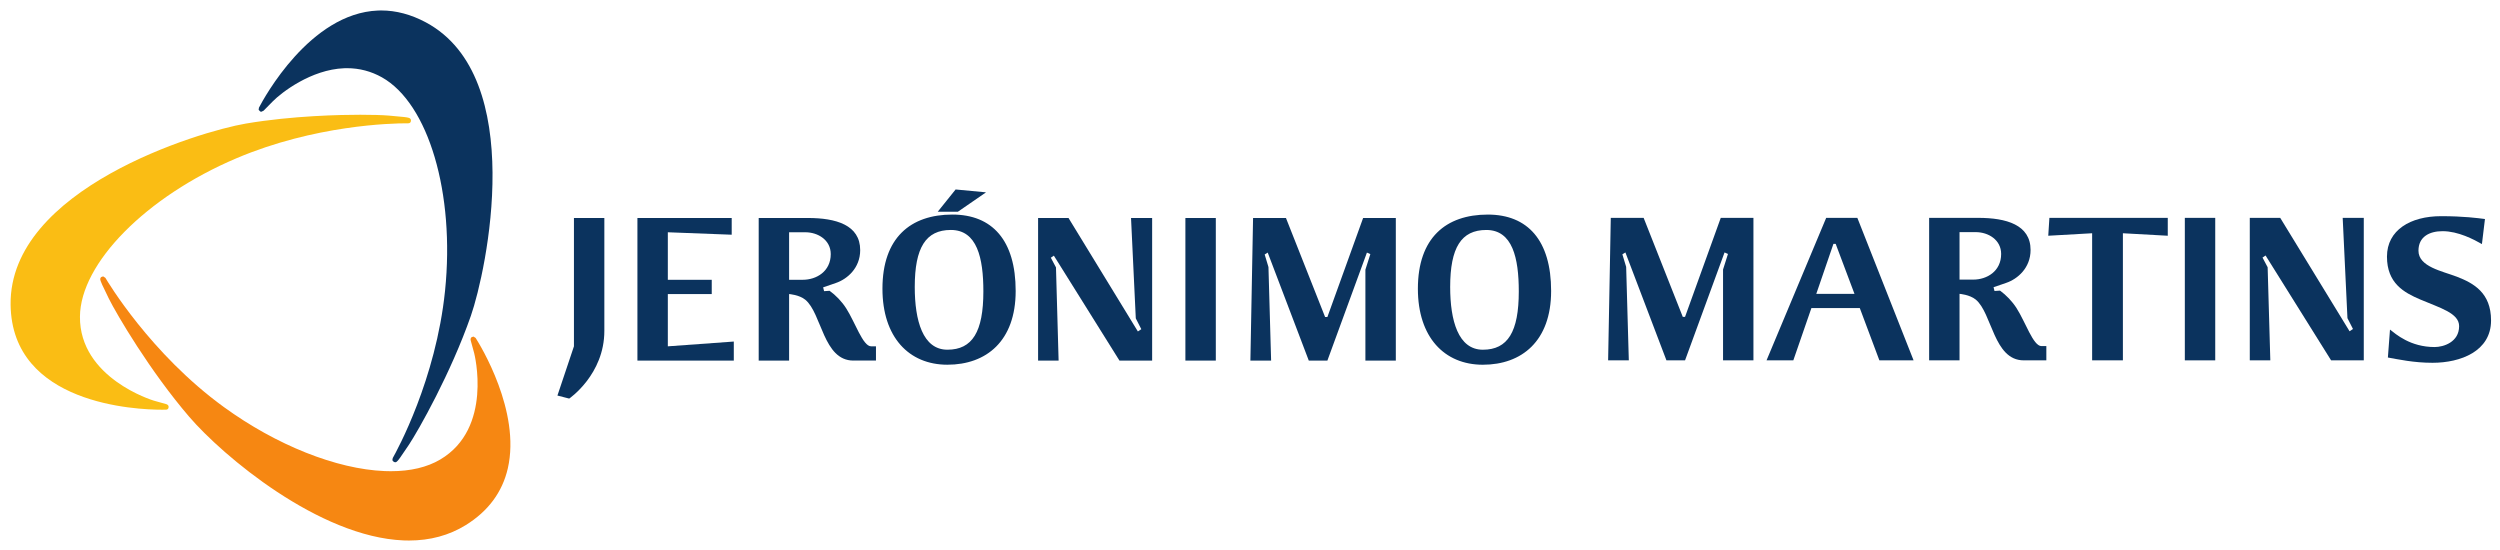 <?xml version="1.0" encoding="UTF-8" standalone="no"?>
<!-- Created with Inkscape (http://www.inkscape.org/) -->

<svg
   xmlns:dc="http://purl.org/dc/elements/1.1/"
   xmlns:cc="http://creativecommons.org/ns#"
   xmlns:rdf="http://www.w3.org/1999/02/22-rdf-syntax-ns#"
   xmlns:svg="http://www.w3.org/2000/svg"
   xmlns="http://www.w3.org/2000/svg"
   version="1.1"
   width="892.913"
   height="196.299"
   id="svg4077">
  <defs
     id="defs4079">
    <clipPath
       id="clipPath3336">
      <path
         d="m 828.345,49.89 736.896,0 0,736.897 -736.896,0 0,-736.897 z"
         id="path3338" />
    </clipPath>
    <clipPath
       id="clipPath3316">
      <path
         d="m 828.345,49.89 736.896,0 0,736.897 -736.896,0 0,-736.897 z"
         id="path3318" />
    </clipPath>
    <clipPath
       id="clipPath3290">
      <path
         d="m 828.345,49.89 736.896,0 0,736.897 -736.896,0 0,-736.897 z"
         id="path3292" />
    </clipPath>
    <clipPath
       id="clipPath3262">
      <path
         d="m 828.345,49.89 736.896,0 0,736.897 -736.896,0 0,-736.897 z"
         id="path3264" />
    </clipPath>
  </defs>
  <g
     transform="translate(27.883,-364.832)"
     id="layer1">
    <g
       transform="matrix(4.106,0,0,4.106,-2009.538,-1581.873)"
       id="g4190">
      <g
         transform="matrix(1.25,0,0,-1.25,-1204.891,635.963)"
         id="g3258">
        <g
           clip-path="url(#clipPath3262)"
           id="g3260">
          <g
             transform="translate(1361.282,100.969)"
             id="g3266">
            <path
               d="m 0,0 c -1.745,0 -10.452,0.353 -10.532,7.314 -0.093,8.054 13.104,12.043 16.375,12.599 3.256,0.553 6.65,0.613 7.958,0.613 0.813,0 1.536,-0.021 1.983,-0.058 1.136,-0.093 1.262,-0.124 1.33,-0.141 0.109,-0.022 0.215,-0.06 0.215,-0.201 0,-0.126 -0.069,-0.196 -0.195,-0.196 l -0.108,0.001 c -1.022,0 -6.389,-0.117 -11.844,-2.434 C -1.096,14.832 -5.675,10.198 -5.706,6.48 -5.742,2.205 -0.627,0.649 -0.575,0.634 L 0.277,0.395 C 0.351,0.379 0.464,0.319 0.465,0.209 0.466,0.133 0.443,0.005 0.277,0.003 0.231,0.002 0.141,0 0.002,0 L 0,0 z"
               id="path3268"
               style="fill:#fabd14;fill-opacity:1;fill-rule:nonzero;stroke:none" />
          </g>
          <g
             transform="translate(1377.512,97.311)"
             id="g3270">
            <path
               d="m 0,0 -0.095,0.027 -0.102,0.114 0.027,0.152 c 0.304,0.539 3.005,5.465 3.64,11.64 0.697,6.784 -1.149,13.031 -4.39,14.854 -0.753,0.423 -1.57,0.638 -2.429,0.638 L -3.55,27.421 c -2.302,-0.089 -4.366,-1.693 -4.967,-2.304 l -0.629,-0.639 -0.008,-0.009 -0.158,-0.076 -0.001,0 -0.078,0.018 -0.11,0.116 0.02,0.149 c 0.352,0.676 3.553,6.578 8.29,6.761 l 0.222,0.005 c 1.035,0 2.081,-0.28 3.109,-0.831 C 9.238,26.803 6.359,13.32 5.266,10.187 3.878,6.209 1.618,2.218 0.952,1.214 0.323,0.267 0.233,0.169 0.185,0.117 0.09,0.003 0.029,0.001 0.006,0 L 0,0 z"
               id="path3272"
               style="fill:#0b335e;fill-opacity:1;fill-rule:nonzero;stroke:none" />
          </g>
          <g
             transform="translate(1378.471,91.866)"
             id="g3274">
            <path
               d="m 0,0 c -0.123,0 -0.246,0.002 -0.371,0.007 -5.894,0.237 -12.598,5.899 -14.921,8.604 -2.744,3.196 -5.063,7.154 -5.597,8.233 -0.505,1.023 -0.543,1.147 -0.564,1.213 -0.038,0.105 -0.059,0.215 0.061,0.288 l 0.114,0.036 0.155,-0.103 c 0.124,-0.212 3.13,-5.277 8.242,-8.989 3.658,-2.656 7.841,-4.322 11.188,-4.456 0.147,-0.006 0.292,-0.009 0.434,-0.009 1.365,0 2.52,0.272 3.431,0.81 3.697,2.18 2.38,7.357 2.366,7.409 l -0.233,0.853 c -0.025,0.073 -0.032,0.2 0.061,0.258 L 4.489,14.193 4.64,14.098 C 4.968,13.582 7.791,8.987 6.88,5.023 6.499,3.365 5.511,2.035 3.944,1.068 2.795,0.359 1.468,0 0,0"
               id="path3276"
               style="fill:#f68712;fill-opacity:1;fill-rule:nonzero;stroke:none" />
          </g>
          <g
             transform="translate(1389.622,101.744)"
             id="g3278">
            <path
               d="m 0,0 -0.819,0.211 1.149,3.426 0,8.929 2.116,0 0,-7.857 C 2.446,1.668 0,0 0,0"
               id="path3280"
               style="fill:#0b335e;fill-opacity:1;fill-rule:nonzero;stroke:none" />
          </g>
        </g>
      </g>
      <g
         transform="matrix(1.25,0,0,-1.25,538.071,505.478)"
         id="g3282">
        <path
           d="m 0,0 0,9.922 6.561,0 0,-1.163 -4.445,0.17 0,-3.306 3.056,0 0,-0.994 -3.056,0 0,-3.637 L 6.707,1.325 6.707,0 0,0 z"
           id="path3284"
           style="fill:#0b335e;fill-opacity:1;fill-rule:nonzero;stroke:none" />
      </g>
      <g
         transform="matrix(1.25,0,0,-1.25,-1204.891,635.963)"
         id="g3286">
        <g
           clip-path="url(#clipPath3290)"
           id="g3288">
          <g
             transform="translate(1406.05,113.318)"
             id="g3294">
            <path
               d="m 0,0 -1.125,0 0,-3.307 0.953,0 c 0.952,0 1.945,0.584 1.945,1.787 C 1.773,-0.541 0.886,0 0,0 M 3.346,-8.929 C 1.243,-8.929 1.152,-5.634 0,-4.694 -0.424,-4.349 -1.125,-4.3 -1.125,-4.3 l 0,-4.629 -2.116,0 0,9.922 3.426,0 c 1.931,0 3.637,-0.476 3.637,-2.236 C 3.822,-2.5 2.91,-3.265 2.129,-3.53 L 1.243,-3.834 1.31,-4.099 1.693,-4.074 c 0.423,-0.303 0.847,-0.74 1.151,-1.215 0.622,-0.967 1.165,-2.648 1.733,-2.648 l 0.343,0 0,-0.992 -1.574,0 z"
               id="path3296"
               style="fill:#0b335e;fill-opacity:1;fill-rule:nonzero;stroke:none" />
          </g>
          <g
             transform="translate(1416.671,114.747)"
             id="g3298">
            <path
               d="M 0,0 -1.402,0 -0.159,1.549 1.958,1.349 0,0 z m -0.49,-1.269 c -1.745,0 -2.512,-1.23 -2.512,-3.967 0,-2.329 0.555,-4.366 2.273,-4.366 1.734,0 2.502,1.242 2.502,4.059 0,2.327 -0.437,4.274 -2.263,4.274 m -0.239,-9.378 c -2.683,0 -4.521,1.917 -4.521,5.29 0,3.546 1.957,5.159 4.867,5.159 2.778,0 4.404,-1.799 4.404,-5.317 0,-3.492 -2.049,-5.132 -4.75,-5.132"
               id="path3300"
               style="fill:#0b335e;fill-opacity:1;fill-rule:nonzero;stroke:none" />
          </g>
        </g>
      </g>
      <g
         transform="matrix(1.25,0,0,-1.25,580.001,505.478)"
         id="g3302">
        <path
           d="M 0,0 -4.564,7.302 -4.775,7.158 -4.417,6.483 -4.234,0 l -1.428,0 0,9.922 2.117,0 4.827,-7.895 0.239,0.158 -0.384,0.753 -0.331,6.984 1.469,0 L 2.275,0 0,0 z"
           id="path3304"
           style="fill:#0b335e;fill-opacity:1;fill-rule:nonzero;stroke:none" />
      </g>
      <path
         d="m 585.737,493.076 2.646,0 0,12.402 -2.646,0 0,-12.402 z"
         id="path3306"
         style="fill:#0b335e;fill-opacity:1;fill-rule:nonzero;stroke:none" />
      <g
         transform="matrix(1.25,0,0,-1.25,601.395,505.478)"
         id="g3308">
        <path
           d="M 0,0 0,6.326 0.344,7.409 0.106,7.516 -2.645,0 -3.94,0 -6.798,7.516 -7.009,7.383 -6.746,6.509 -6.561,0 l -1.442,0 0.186,9.922 2.289,0 2.724,-6.89 0.159,0 2.486,6.89 2.276,0 L 2.117,0 0,0 z"
           id="path3310"
           style="fill:#0b335e;fill-opacity:1;fill-rule:nonzero;stroke:none" />
      </g>
      <g
         transform="matrix(1.25,0,0,-1.25,-1204.891,635.963)"
         id="g3312">
        <g
           clip-path="url(#clipPath3316)"
           id="g3314">
          <g
             transform="translate(1453.443,113.477)"
             id="g3320">
            <path
               d="m 0,0 c -1.747,0 -2.515,-1.23 -2.515,-3.967 0,-2.329 0.557,-4.366 2.276,-4.366 1.732,0 2.499,1.242 2.499,4.059 C 2.26,-1.947 1.823,0 0,0 m -0.239,-9.378 c -2.685,0 -4.523,1.917 -4.523,5.29 0,3.546 1.957,5.159 4.866,5.159 2.778,0 4.406,-1.799 4.406,-5.316 0,-3.493 -2.051,-5.133 -4.749,-5.133"
               id="path3322"
               style="fill:#0b335e;fill-opacity:1;fill-rule:nonzero;stroke:none" />
          </g>
        </g>
      </g>
      <g
         transform="matrix(1.25,0,0,-1.25,632.505,505.458)"
         id="g3324">
        <path
           d="M 0,0 0,6.321 0.343,7.404 0.105,7.51 -2.644,0 -3.939,0 -6.795,7.51 -7.005,7.378 -6.742,6.505 -6.557,0 l -1.44,0 0.185,9.916 2.286,0 2.723,-6.888 0.159,0 2.485,6.888 2.274,0 L 2.115,0 0,0 z"
           id="path3326"
           style="fill:#0b335e;fill-opacity:1;fill-rule:nonzero;stroke:none" />
      </g>
      <g
         transform="matrix(1.25,0,0,-1.25,642.304,495.327)"
         id="g3328">
        <path
           d="m 0,0 -0.158,0 -1.192,-3.476 2.657,0 L 0,0 z m 3.04,-8.104 -1.362,3.636 -3.369,0 -1.257,-3.636 -1.864,0 4.151,9.916 2.168,0 3.913,-9.916 -2.38,0 z"
           id="path3330"
           style="fill:#0b335e;fill-opacity:1;fill-rule:nonzero;stroke:none" />
      </g>
      <g
         transform="matrix(1.25,0,0,-1.25,-1204.891,635.963)"
         id="g3332">
        <g
           clip-path="url(#clipPath3336)"
           id="g3334">
          <g
             transform="translate(1487.499,113.327)"
             id="g3340">
            <path
               d="m 0,0 -1.125,0 0,-3.304 0.953,0 c 0.953,0 1.943,0.581 1.943,1.785 C 1.771,-0.54 0.885,0 0,0 m 3.344,-8.923 c -2.102,0 -2.195,3.293 -3.344,4.232 -0.424,0.344 -1.125,0.397 -1.125,0.397 l 0,-4.629 -2.115,0 0,9.916 3.423,0 c 1.933,0 3.636,-0.477 3.636,-2.234 0,-1.256 -0.91,-2.023 -1.691,-2.288 L 1.242,-3.834 1.309,-4.096 1.692,-4.07 C 2.116,-4.376 2.536,-4.81 2.841,-5.286 3.462,-6.25 4.003,-7.931 4.573,-7.931 l 0.343,0 0,-0.992 -1.572,0 z"
               id="path3342"
               style="fill:#0b335e;fill-opacity:1;fill-rule:nonzero;stroke:none" />
          </g>
        </g>
      </g>
      <g
         transform="matrix(1.25,0,0,-1.25,667.287,494.402)"
         id="g3344">
        <path
           d="m 0,0 0,-8.845 -2.141,0 0,8.845 -3.053,-0.173 0.079,1.244 8.237,0 0,-1.244 L 0,0 z"
           id="path3346"
           style="fill:#0b335e;fill-opacity:1;fill-rule:nonzero;stroke:none" />
      </g>
      <path
         d="m 672.674,493.063 2.645,0 0,12.395 -2.645,0 0,-12.395 z"
         id="path3348"
         style="fill:#0b335e;fill-opacity:1;fill-rule:nonzero;stroke:none" />
      <g
         transform="matrix(1.25,0,0,-1.25,685.398,505.458)"
         id="g3350">
        <path
           d="M 0,0 -4.561,7.298 -4.773,7.153 -4.416,6.477 -4.23,0 l -1.429,0 0,9.916 2.118,0 4.826,-7.893 0.237,0.159 -0.385,0.754 -0.331,6.98 1.468,0 L 2.274,0 0,0 z"
           id="path3352"
           style="fill:#0b335e;fill-opacity:1;fill-rule:nonzero;stroke:none" />
      </g>
      <g
         transform="matrix(1.25,0,0,-1.25,694.221,505.67)"
         id="g3362">
        <path
           d="m 0,0 c -1.31,0 -2.379,0.238 -3.107,0.367 l 0.146,1.944 c 0.409,-0.317 1.414,-1.215 3.107,-1.215 0.621,0 1.704,0.343 1.704,1.454 0,0.912 -1.336,1.269 -2.695,1.851 -1.151,0.49 -2.326,1.136 -2.326,2.988 0,1.849 1.638,2.814 3.765,2.814 1.575,0 2.539,-0.132 3.054,-0.198 L 3.437,8.261 C 2.883,8.579 1.786,9.159 0.7,9.159 c -0.911,0 -1.679,-0.382 -1.679,-1.36 0,-1.113 1.64,-1.415 2.683,-1.812 C 2.856,5.537 4.072,4.877 4.072,2.946 4.072,0.804 1.956,0 0,0"
           id="path3364"
           style="fill:#0b335e;fill-opacity:1;fill-rule:nonzero;stroke:none" />
      </g>
    </g>
  </g>
</svg>

